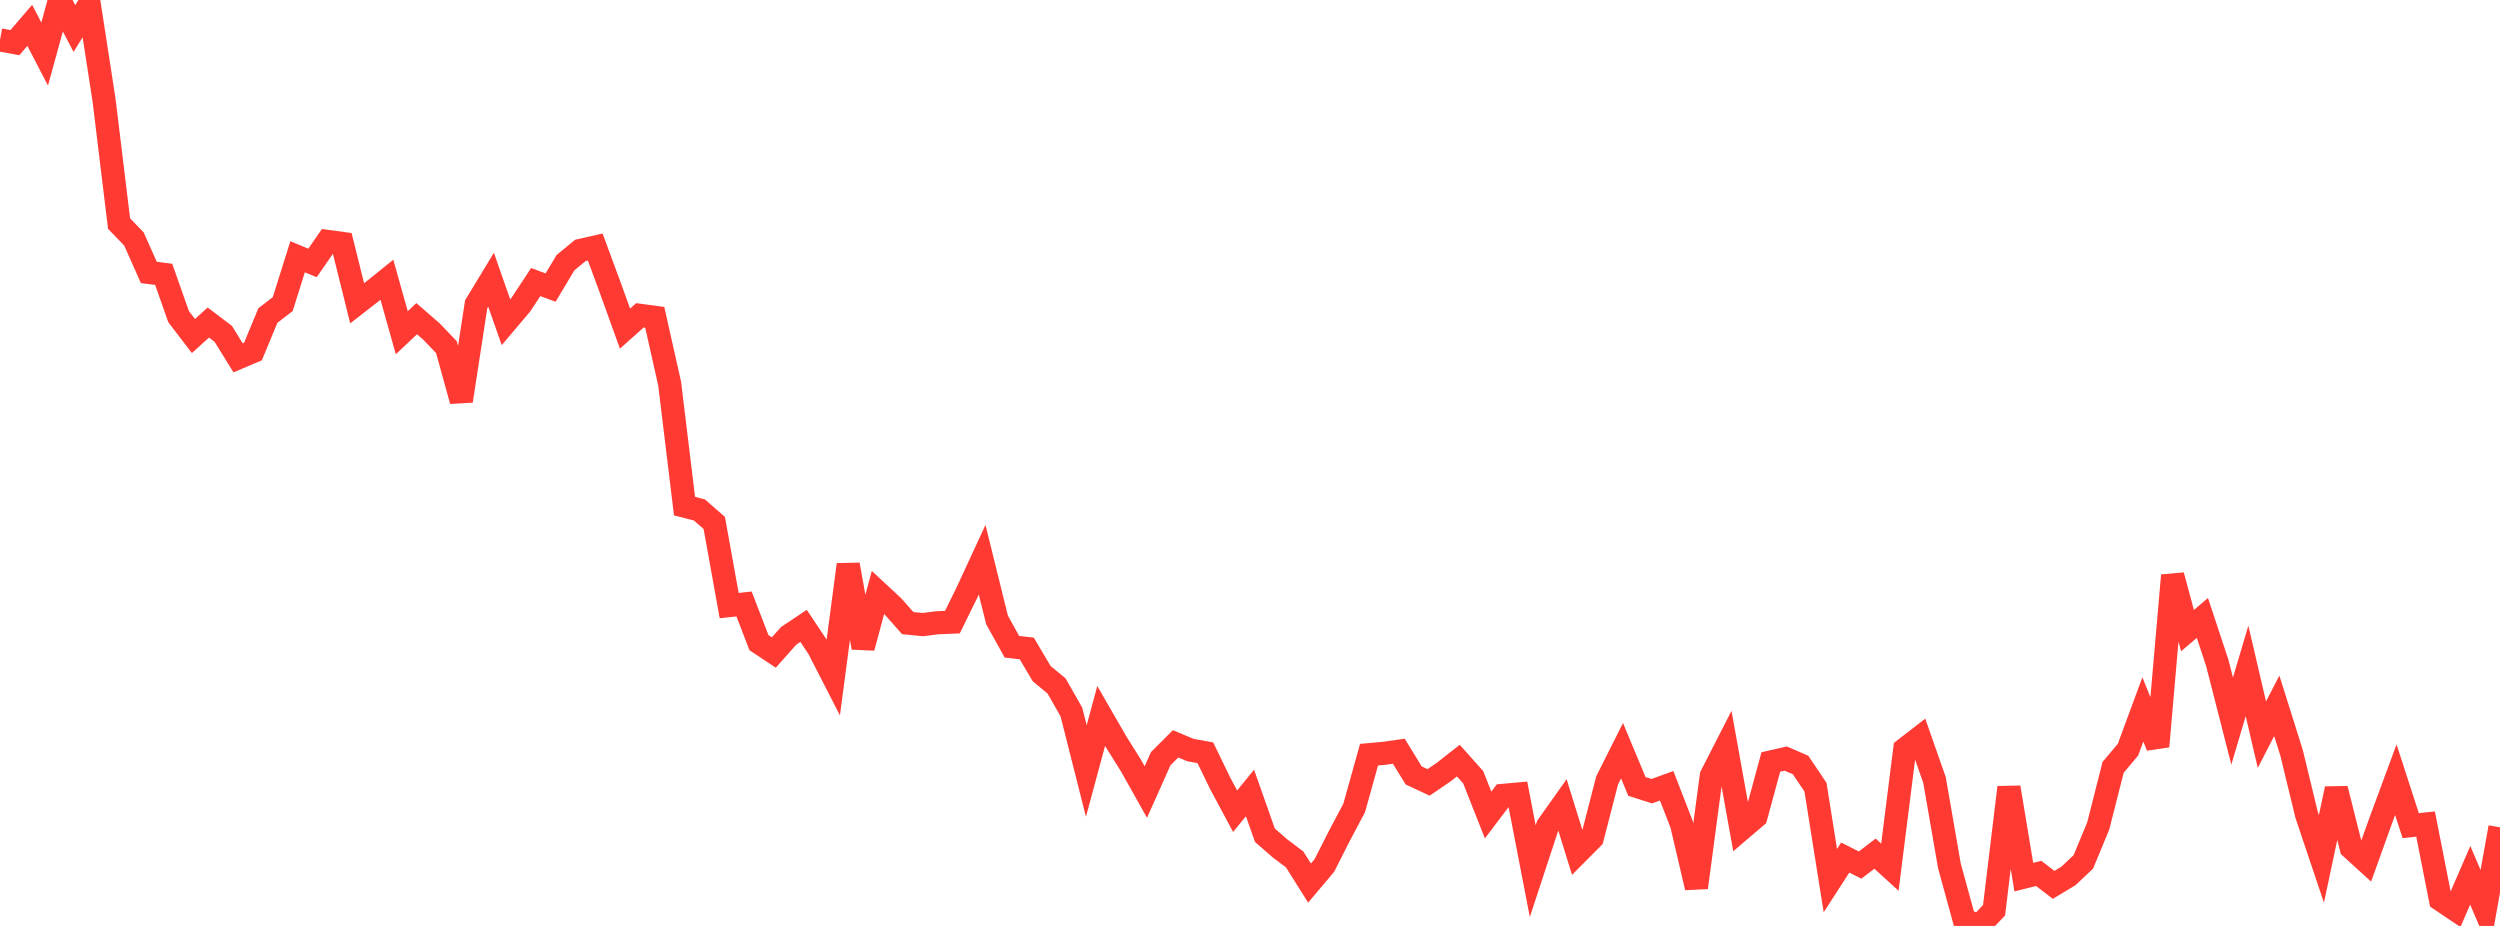 <?xml version="1.0" standalone="no"?>
<!DOCTYPE svg PUBLIC "-//W3C//DTD SVG 1.1//EN" "http://www.w3.org/Graphics/SVG/1.1/DTD/svg11.dtd">

<svg width="135" height="50" viewBox="0 0 135 50" preserveAspectRatio="none" 
  xmlns="http://www.w3.org/2000/svg"
  xmlns:xlink="http://www.w3.org/1999/xlink">


<polyline points="0.0, 2.155 0.804, 2.303 1.607, 1.369 2.411, 2.918 3.214, 0.0 4.018, 1.541 4.821, 0.239 5.625, 5.453 6.429, 12.072 7.232, 12.905 8.036, 14.711 8.839, 14.814 9.643, 17.097 10.446, 18.146 11.25, 17.416 12.054, 18.025 12.857, 19.323 13.661, 18.982 14.464, 17.041 15.268, 16.42 16.071, 13.865 16.875, 14.199 17.679, 13.038 18.482, 13.146 19.286, 16.379 20.089, 15.755 20.893, 15.106 21.696, 17.967 22.5, 17.209 23.304, 17.907 24.107, 18.746 24.911, 21.648 25.714, 16.43 26.518, 15.106 27.321, 17.4 28.125, 16.451 28.929, 15.232 29.732, 15.529 30.536, 14.185 31.339, 13.523 32.143, 13.341 32.946, 15.516 33.75, 17.746 34.554, 17.028 35.357, 17.136 36.161, 20.716 36.964, 27.332 37.768, 27.537 38.571, 28.239 39.375, 32.702 40.179, 32.615 40.982, 34.7 41.786, 35.236 42.589, 34.334 43.393, 33.798 44.196, 35.001 45.0, 36.567 45.804, 30.49 46.607, 34.973 47.411, 31.993 48.214, 32.739 49.018, 33.648 49.821, 33.728 50.625, 33.629 51.429, 33.594 52.232, 31.962 53.036, 30.223 53.839, 33.474 54.643, 34.924 55.446, 35.017 56.25, 36.377 57.054, 37.04 57.857, 38.452 58.661, 41.634 59.464, 38.661 60.268, 40.055 61.071, 41.339 61.875, 42.771 62.679, 40.968 63.482, 40.167 64.286, 40.504 65.089, 40.649 65.893, 42.307 66.696, 43.806 67.5, 42.821 68.304, 45.101 69.107, 45.803 69.911, 46.408 70.714, 47.686 71.518, 46.733 72.321, 45.148 73.125, 43.63 73.929, 40.753 74.732, 40.681 75.536, 40.566 76.339, 41.874 77.143, 42.249 77.946, 41.704 78.75, 41.072 79.554, 41.973 80.357, 44.01 81.161, 42.95 81.964, 42.879 82.768, 47.041 83.571, 44.602 84.375, 43.47 85.179, 46.066 85.982, 45.258 86.786, 42.137 87.589, 40.539 88.393, 42.467 89.196, 42.723 90.0, 42.432 90.804, 44.505 91.607, 47.929 92.411, 41.889 93.214, 40.319 94.018, 44.786 94.821, 44.102 95.625, 41.147 96.429, 40.962 97.232, 41.311 98.036, 42.506 98.839, 47.554 99.643, 46.308 100.446, 46.714 101.25, 46.097 102.054, 46.829 102.857, 40.453 103.661, 39.831 104.464, 42.122 105.268, 46.753 106.071, 49.685 106.875, 50.0 107.679, 49.154 108.482, 42.519 109.286, 47.366 110.089, 47.164 110.893, 47.783 111.696, 47.302 112.5, 46.542 113.304, 44.602 114.107, 41.438 114.911, 40.483 115.714, 38.308 116.518, 40.305 117.321, 31.072 118.125, 34.053 118.929, 33.368 119.732, 35.792 120.536, 38.939 121.339, 36.227 122.143, 39.67 122.946, 38.114 123.75, 40.671 124.554, 43.991 125.357, 46.379 126.161, 42.593 126.964, 45.782 127.768, 46.514 128.571, 44.279 129.375, 42.105 130.179, 44.584 130.982, 44.499 131.786, 48.581 132.589, 49.122 133.393, 47.266 134.196, 49.148 135.0, 44.676" fill="none" stroke="#ff3a33" stroke-width="1.25"/>

</svg>